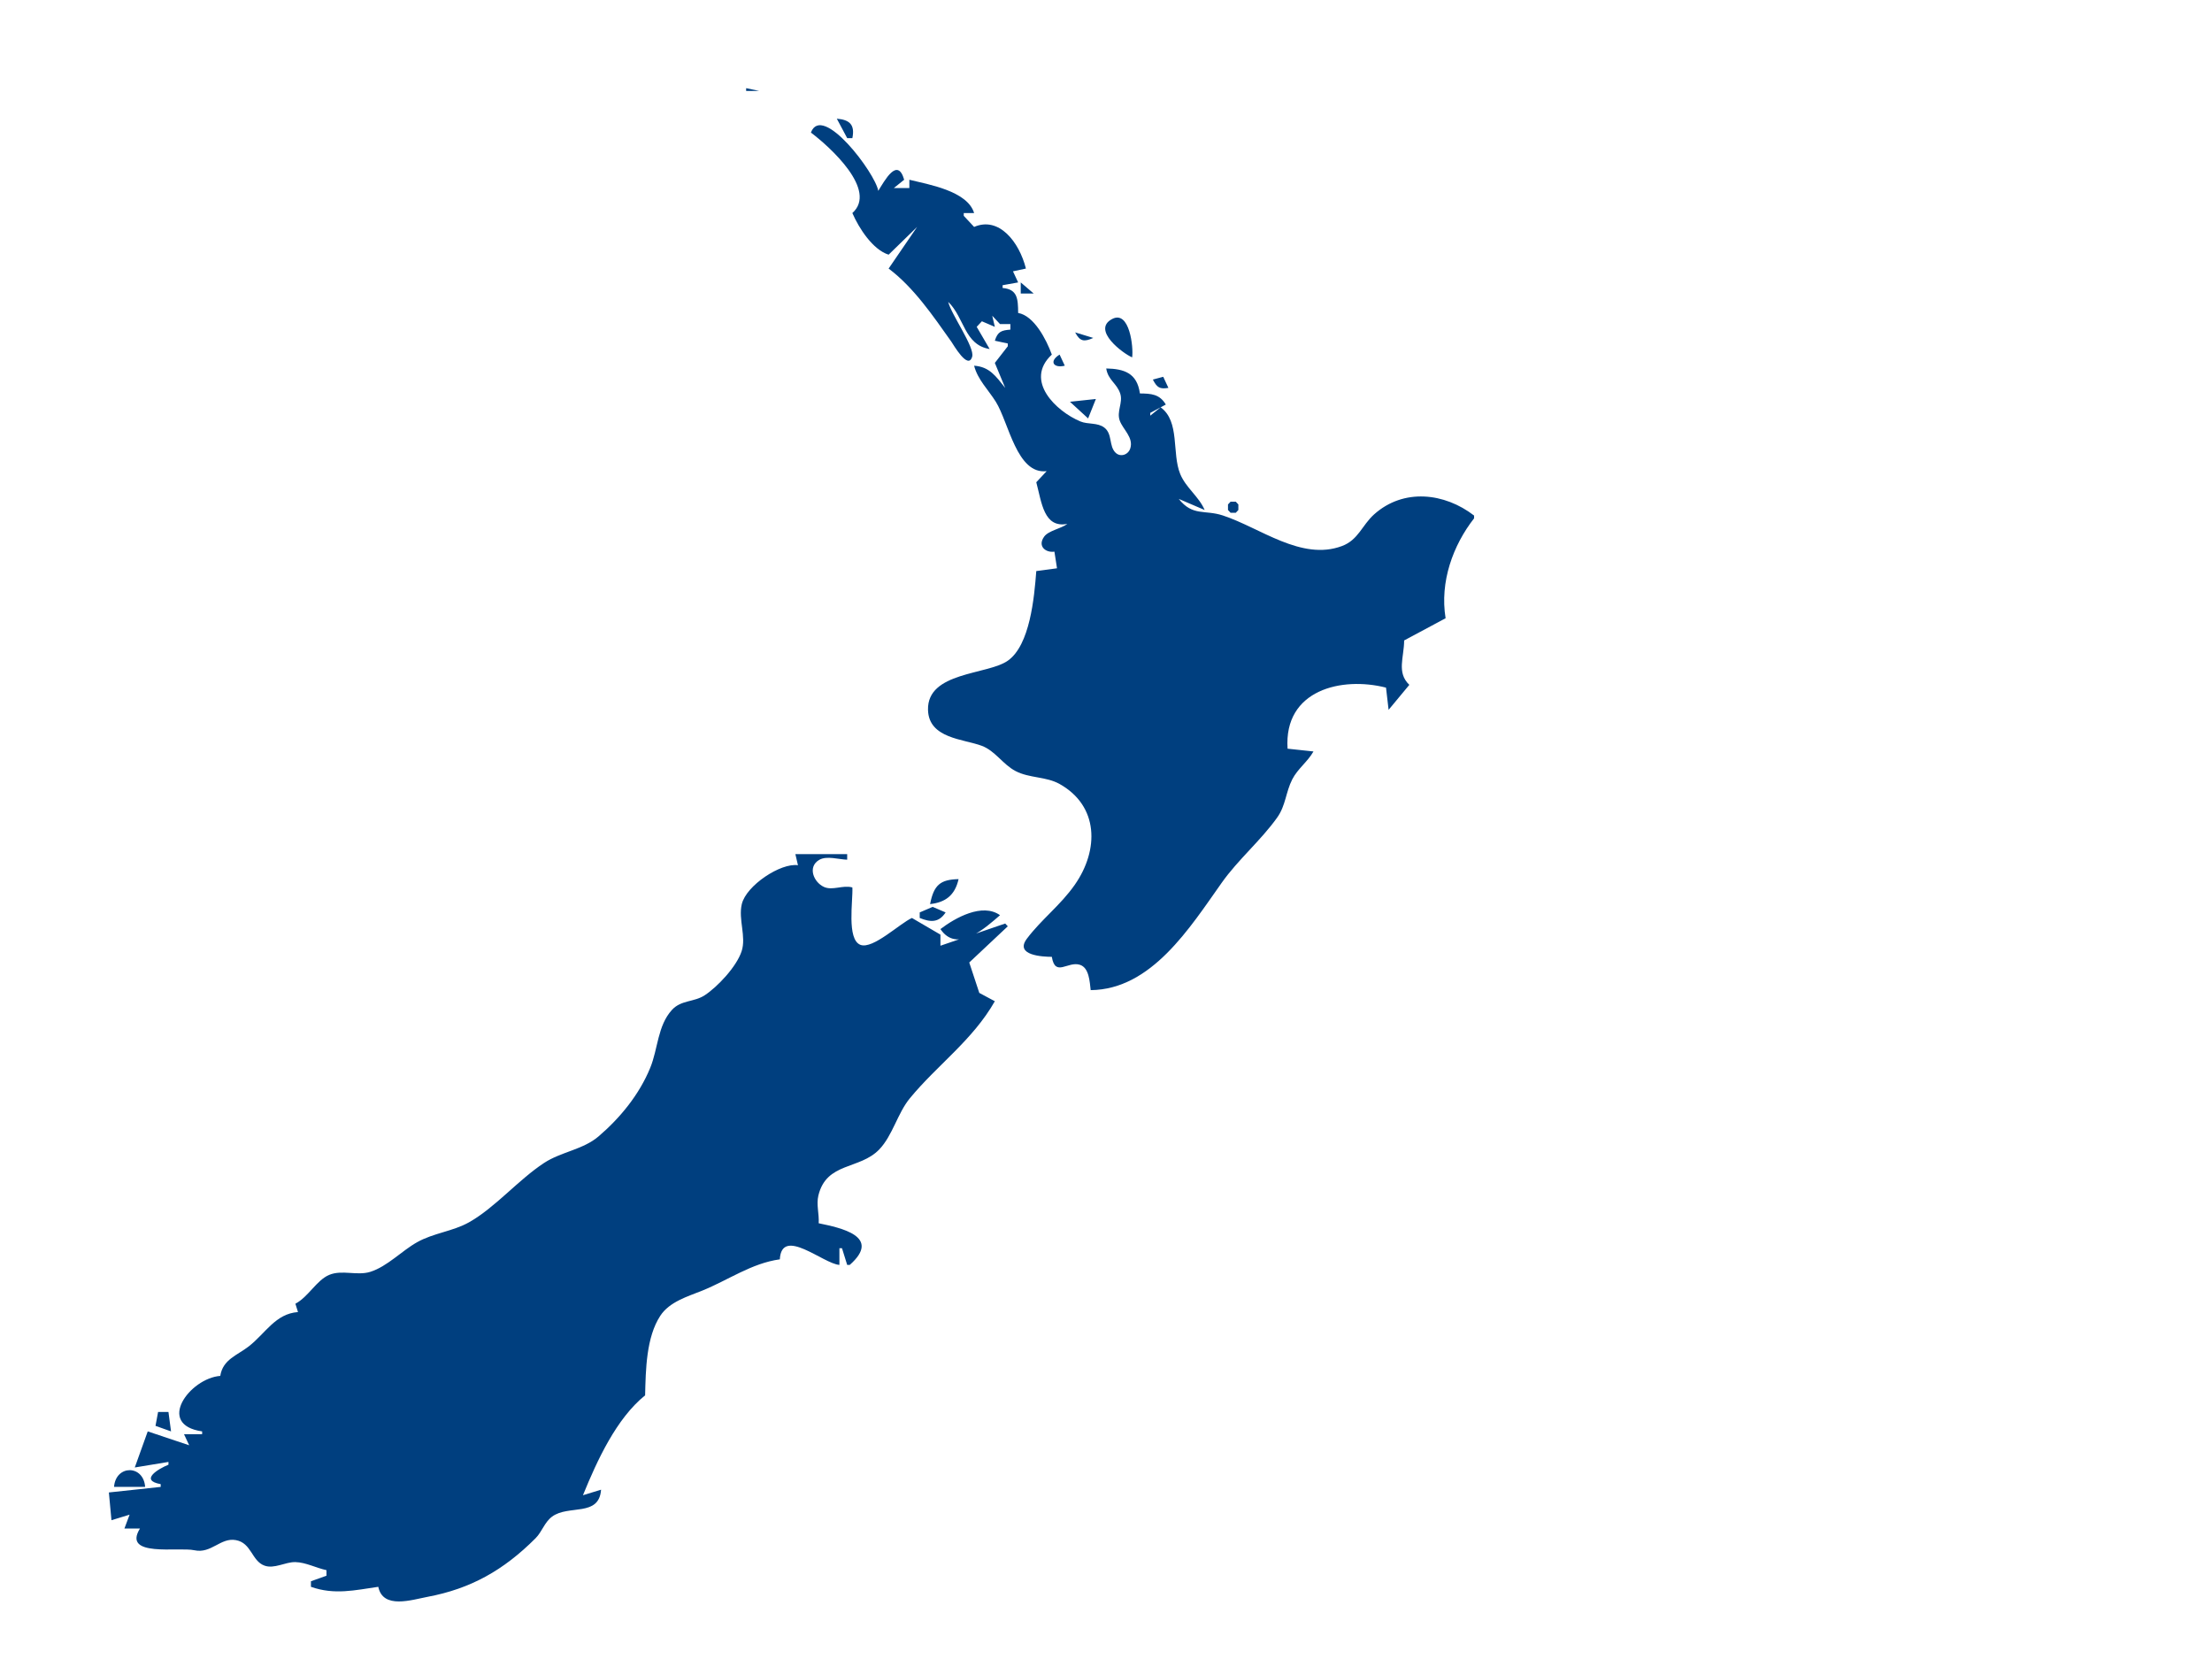 <?xml version="1.0"?><svg width="640" height="480" xmlns="http://www.w3.org/2000/svg">
 <!-- Created with SVG-edit - http://svg-edit.googlecode.com/ -->
 <title>New Zealand</title>

 <g>
  <title>Layer 1</title>
  <path fill="#003f7f" d="m215.884,25.508l0,0.803l3.748,0l-3.748,-0.803m26.233,8.833l2.998,5.621l1.499,0c0.827,-3.976 -0.915,-5.328 -4.497,-5.621m-7.495,4.015c5.526,4.171 19.394,16.688 11.992,23.286c1.937,4.475 5.947,10.615 10.493,12.045l8.245,-8.03l-8.245,12.045c7.296,5.506 12.78,13.585 18.113,21.107c0.642,0.906 4.888,8.402 6.061,4.389c0.793,-2.711 -6.081,-12.23 -6.935,-15.86c4.729,4.564 4.611,12.43 11.992,13.651l-3.748,-6.424l1.499,-1.606l3.748,1.606l-0.75,-3.212l2.249,2.409l2.998,0l0,1.606c-2.556,0.211 -3.673,0.545 -4.497,3.212l3.748,0.803l0,0.803l-3.748,4.818l2.998,7.227c-2.755,-3.453 -4.548,-6.103 -8.994,-6.424c1.022,4.026 4.141,7.006 6.281,10.439c3.76,6.029 6.065,21.104 14.706,20.074l-2.998,3.212c1.574,5.911 2.17,13.327 8.994,12.045c-1.782,1.375 -5.469,1.935 -6.722,3.695c-2.052,2.884 0.628,4.718 2.974,4.334l0.749,4.818l-5.996,0.803c-0.585,7.681 -1.821,21.44 -8.249,25.942c-5.888,4.126 -23.335,3.169 -23.079,14.203c0.193,8.342 10.314,8.427 15.585,10.424c3.879,1.47 6.083,5.385 9.75,7.297c4.029,2.101 8.822,1.544 12.739,3.74c11.335,6.353 11.453,19.025 4.416,29.129c-4.15,5.959 -9.637,9.991 -13.88,15.627c-3.661,4.862 4.648,5.243 7.216,5.251c0.972,5.977 4.619,1.163 8.135,2.309c2.674,0.871 2.813,4.892 3.108,7.327c17.582,-0.169 28.705,-18.075 37.925,-31.086c4.786,-6.754 11.232,-12.127 16.026,-18.835c2.494,-3.491 2.48,-7.375 4.373,-11.071c1.585,-3.093 4.415,-5.037 6.135,-8.064l-7.495,-0.803c-1.124,-17.075 15.727,-20.927 28.482,-17.665l0.75,6.424l5.996,-7.227c-3.742,-3.559 -1.512,-7.963 -1.499,-12.848l11.992,-6.424c-1.721,-10.567 2.159,-21.124 8.245,-28.907l0,-0.803c-8.505,-6.58 -20.395,-7.995 -28.939,-0.331c-3.479,3.12 -4.547,7.377 -9.287,9.15c-11.745,4.393 -23.687,-5.317 -34.478,-8.85c-5.253,-1.72 -8.704,0.302 -12.742,-4.787l7.495,3.212c-1.74,-3.996 -5.44,-6.423 -7.084,-10.439c-2.461,-6.018 -0.019,-15.199 -5.658,-19.271l-2.998,2.409l0,-0.803l4.497,-2.409c-1.8,-3.057 -4.306,-3.174 -7.495,-3.212c-0.817,-5.975 -4.653,-7.114 -9.744,-7.227c0.512,3.377 3.126,4.326 4.063,7.31c0.821,2.622 -1.129,5.144 -0.142,7.81c0.948,2.564 4.014,4.848 3.044,7.982c-0.588,1.897 -2.855,2.639 -4.264,1.27c-1.982,-1.926 -0.851,-5.41 -3.243,-7.255c-1.976,-1.524 -4.741,-0.87 -6.953,-1.796c-6.981,-2.924 -16.346,-11.794 -8.245,-19.336c-1.591,-4.4 -5.163,-11.258 -9.744,-12.045c-0.035,-4.128 -0.186,-6.858 -4.497,-7.227l0,-0.803l4.497,-0.803l-1.499,-3.212l3.748,-0.803c-1.944,-7.719 -7.796,-15.17 -14.99,-12.045l-2.998,-3.212l0,-0.803l2.998,0c-1.932,-6.41 -13.272,-8.281 -18.738,-9.636l0,2.409l-4.497,0l2.998,-2.409c-1.919,-6.703 -5.63,0.221 -7.495,3.212c-0.851,-5.12 -16.222,-25.558 -19.488,-16.862m60.712,43.361l0,3.212l3.748,0l-3.748,-3.212m32.23,21.68c0.422,-2.843 -0.729,-13.759 -5.787,-11.1c-6.05,3.179 3.23,10.041 5.787,11.1m-16.49,-7.227c1.428,2.704 2.635,2.757 5.247,1.606l-5.247,-1.606m-2.998,9.636l-1.499,-3.212c-3.182,1.959 -1.734,4.022 1.499,3.212m25.484,4.015c1.214,2.362 2.013,2.81 4.497,2.409l-1.499,-3.212l-2.998,0.803m-23.985,6.424l5.247,4.818l2.249,-5.621l-7.495,0.803m46.471,28.907l-0.75,0.803l0,1.606l0.75,0.803l1.499,0l0.75,-0.803l0,-1.606l-0.75,-0.803l-1.499,0m16.49,9.636l3.748,0.803l-3.748,-0.803m-142.41,92.342l0.749,3.212c-4.946,-0.768 -14.97,5.846 -16.251,11.245c-1.052,4.436 1.332,9.379 -0.045,13.616c-1.457,4.482 -6.993,10.34 -10.688,12.76c-3.1,2.031 -6.847,1.329 -9.496,4.253c-4.153,4.584 -4.003,11.218 -6.267,16.743c-3.197,7.805 -8.767,14.552 -14.967,19.851c-4.454,3.807 -10.837,4.448 -15.74,7.665c-7.49,4.916 -14.2,12.959 -21.765,17.198c-4.634,2.596 -10.239,3.08 -14.961,5.731c-4.506,2.53 -8.587,6.992 -13.521,8.567c-3.841,1.227 -8.202,-0.668 -11.923,0.892c-3.656,1.532 -5.981,6.316 -9.784,8.349l0.749,2.409c-6.52,0.469 -9.37,6.126 -14.244,9.931c-3.34,2.607 -7.485,3.739 -8.242,8.538c-8.822,0.687 -18.747,14.1 -5.247,16.059l0,0.803l-5.247,0l1.499,3.212l-11.992,-4.015l-3.748,10.439l9.744,-1.606l0,0.803c-2.974,1.204 -8.468,4.51 -2.249,5.621l0,0.803l-14.99,1.606l0.749,8.03l5.247,-1.606l-1.499,4.015l4.497,0c-5.203,8.396 11.14,5.278 15.74,6.281c4.904,1.069 7.54,-3.732 11.995,-2.935c4.569,0.818 4.558,6.025 8.288,7.382c2.833,1.03 6.031,-1.079 8.937,-1.017c3.018,0.066 6.038,1.703 9.005,2.333l0,1.606l-4.497,1.606l0,1.606c6.804,2.403 12.651,0.986 19.488,0c1.336,6.559 9.67,3.762 14.241,2.903c12.449,-2.34 21.962,-7.645 31.256,-16.951c1.883,-1.885 2.581,-4.611 4.765,-6.245c4.765,-3.566 13.616,0.193 14.197,-7.811l-5.247,1.606c4.145,-10.16 9.685,-22.198 17.989,-28.907c0.178,-7.374 0.31,-16.789 4.398,-23.024c2.669,-4.073 7.991,-5.596 12.091,-7.252c7.591,-3.067 14.301,-7.936 22.486,-9.069c0.543,-9.629 12.645,1.34 17.239,1.606l0,-4.818l0.75,0l1.499,4.818l0.75,0c9.364,-8.267 -2.681,-10.733 -8.994,-12.045c0.173,-2.673 -0.724,-5.406 -0.088,-8.03c2.362,-9.741 11.938,-7.402 17.632,-13.348c3.847,-4.016 5.272,-10.456 8.841,-14.788c8.003,-9.715 18.162,-16.796 24.582,-28.073l-4.497,-2.409l-2.907,-8.797l11.151,-10.474l-0.749,-0.803l-18.738,6.424l0,-3.212l-8.245,-4.818c-3.469,1.541 -11.292,9.125 -14.879,7.784c-4.079,-1.526 -2.135,-12.948 -2.36,-16.617c-2.74,-0.777 -5.73,0.99 -8.233,-0.154c-2.956,-1.352 -4.811,-5.789 -1.358,-7.822c2.174,-1.279 5.699,-0.107 8.092,-0.054l0,-1.606l-14.99,0m38.975,14.454c4.404,-0.487 7.188,-2.509 8.245,-7.227c-5.285,0.121 -7.154,1.677 -8.245,7.227m-2.998,2.409l0,1.606c3.074,1.246 5.492,1.444 7.495,-1.606l-3.748,-1.606l-3.748,1.606m5.996,4.818c4.845,7.197 13.075,-0.412 17.239,-4.015c-5.119,-3.66 -12.979,0.772 -17.239,4.015m-226.357,139.717l-0.749,4.015l4.497,1.606l-0.75,-5.621l-2.998,0m-12.742,21.68l8.994,0c-0.472,-6.494 -8.517,-6.416 -8.994,0z" id="path2703"/>
 </g>
</svg>